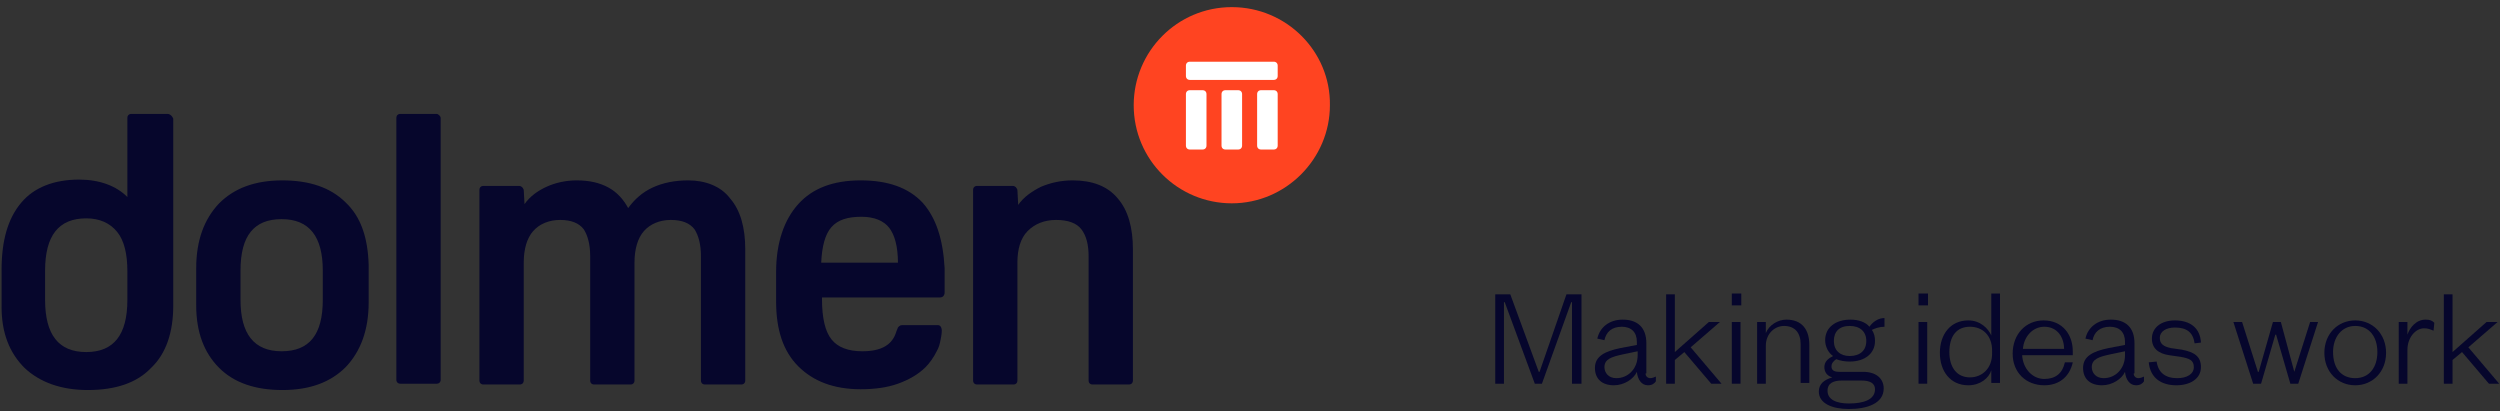 <?xml version="1.0" encoding="UTF-8"?>
<svg width="316px" height="52px" viewBox="0 0 316 52" version="1.1" xmlns="http://www.w3.org/2000/svg" xmlns:xlink="http://www.w3.org/1999/xlink">
    <rect x="0" y="0" width="316" height="52" fill="#333333" stroke="none"/>
    <!-- Generator: Sketch 52.2 (67145) - http://www.bohemiancoding.com/sketch -->
    <title>Dolmen and Strapline</title>
    <desc>Created with Sketch.</desc>
    <g id="Page-1" stroke="none" stroke-width="1" fill="none" fill-rule="evenodd">
        <g id="Dolmen-and-Strapline">
            <g id="Group">
                <path d="M155.7,0.9 C148.8,0.9 143.3,6.5 143.3,13.3 C143.3,20.2 148.9,25.7 155.7,25.7 C162.5,25.7 168.1,20.1 168.1,13.3 C168.2,6.5 162.6,0.9 155.7,0.9 Z" id="Path" fill="#FF4421"></path>
                <g transform="translate(0, 14)" fill="#06062C">
                    <path d="M141.3,11.1 C142.6,12.6 143.2,14.8 143.2,17.5 L143.2,34.1 C143.2,34.4 143,34.6 142.7,34.6 L138.1,34.6 C137.8,34.6 137.6,34.4 137.6,34.1 L137.6,18.4 C137.6,16.9 137.3,15.8 136.7,15 C136.1,14.2 135,13.8 133.5,13.8 C132,13.8 130.8,14.3 129.9,15.2 C129,16.1 128.6,17.5 128.6,19.2 L128.6,34.1 C128.6,34.4 128.4,34.6 128.1,34.6 L123.5,34.6 C123.2,34.6 123,34.4 123,34.1 L123,10 C123,9.7 123.2,9.5 123.5,9.5 L128,9.5 C128.3,9.5 128.5,9.7 128.6,10 L128.7,11.9 C129.4,10.9 130.4,10.2 131.6,9.6 C132.8,9.1 134.1,8.8 135.6,8.8 C138,8.8 140,9.5 141.3,11.1 Z" id="Path"></path>
                    <path d="M43.7,11.6 C41.8,9.7 39.1,8.8 35.7,8.8 C32.2,8.8 29.6,9.8 27.7,11.7 C25.8,13.7 24.8,16.4 24.8,19.9 L24.8,24.6 C24.8,28 25.8,30.6 27.7,32.5 C29.6,34.4 32.3,35.3 35.7,35.3 C39.2,35.3 41.8,34.3 43.7,32.4 C45.6,30.4 46.6,27.7 46.6,24.2 L46.6,19.5 C46.5,16 45.6,13.4 43.7,11.6 Z M40.8,23.9 C40.8,28.3 39.1,30.4 35.6,30.4 C32.1,30.4 30.4,28.2 30.4,23.9 L30.4,20.2 C30.4,15.8 32.1,13.7 35.6,13.7 C39.1,13.7 40.8,15.9 40.8,20.2 L40.8,23.9 Z" id="Shape" fill-rule="nonzero"></path>
                    <path d="M116.6,11.6 C114.8,9.7 112.2,8.8 108.8,8.8 C105.3,8.8 102.7,9.8 100.9,11.8 C99.1,13.8 98.1,16.7 98.1,20.4 L98.1,24.1 C98.1,27.7 99,30.4 100.9,32.3 C102.8,34.2 105.4,35.2 108.8,35.2 C110.5,35.2 112.1,35 113.5,34.5 C114.9,34 116.1,33.3 117,32.4 C117.5,31.9 118,31.2 118.4,30.4 C118.7,29.9 118.8,29.4 118.9,28.9 C119,28.4 119.1,27.8 119,27.5 C118.9,27.1 118.6,27.1 118.6,27.1 L114,27.1 C113.7,27.1 113.5,27.4 113.5,27.4 L113.3,27.9 C112.8,29.6 111.4,30.4 109,30.4 C107.2,30.4 105.9,29.9 105.1,28.9 C104.3,27.9 103.9,26.2 103.9,23.8 L103.9,23.6 L118.8,23.6 C119.4,23.6 119.4,23 119.4,23 L119.4,22.6 C119.4,22.5 119.4,22.4 119.4,22.2 L119.4,19.9 C119.2,16.2 118.3,13.5 116.6,11.6 Z M103.8,19.2 C103.9,17.1 104.3,15.6 105.1,14.7 C105.9,13.8 107.1,13.4 108.9,13.4 C110.5,13.4 111.7,13.9 112.4,14.8 C113.1,15.7 113.5,17.2 113.5,19.2 L103.8,19.2 Z" id="Shape" fill-rule="nonzero"></path>
                    <path d="M92.3,11.1 C93.6,12.6 94.2,14.8 94.2,17.5 L94.2,34.1 C94.2,34.4 94,34.6 93.7,34.6 L89.1,34.6 C88.8,34.6 88.6,34.4 88.6,34.1 L88.6,18.4 C88.6,16.9 88.3,15.8 87.8,15 C87.2,14.2 86.2,13.8 84.8,13.8 C83.4,13.8 82.2,14.3 81.4,15.2 C80.6,16.1 80.2,17.5 80.2,19.2 L80.2,34.1 C80.2,34.4 80,34.6 79.7,34.6 L75.1,34.6 C74.8,34.6 74.6,34.4 74.6,34.1 L74.6,18.4 C74.6,16.9 74.3,15.8 73.8,15 C73.2,14.2 72.2,13.8 70.8,13.8 C69.4,13.8 68.2,14.3 67.4,15.2 C66.6,16.1 66.2,17.5 66.2,19.2 L66.2,34.1 C66.2,34.4 66,34.6 65.7,34.6 L61.1,34.6 C60.8,34.6 60.6,34.4 60.6,34.1 L60.6,10 C60.6,9.7 60.8,9.5 61.1,9.5 L65.6,9.5 C65.9,9.5 66.1,9.7 66.2,10 L66.3,11.8 C67,10.8 68,10.1 69.1,9.6 C70.2,9.1 71.5,8.8 72.9,8.8 C74.5,8.8 75.8,9.1 76.9,9.7 C78,10.3 78.8,11.2 79.4,12.3 C80.2,11.2 81.2,10.3 82.5,9.7 C83.8,9.1 85.3,8.8 87,8.8 C89.1,8.8 91.1,9.5 92.3,11.1 Z" id="Path"></path>
                    <path d="M21.2,0.4 L16.6,0.4 C16.3,0.4 16.1,0.6 16.1,0.9 L16.1,10.9 C14.7,9.5 12.6,8.7 10,8.7 C6.8,8.7 4.3,9.7 2.7,11.6 C1,13.6 0.2,16.4 0.2,20.1 L0.2,24.8 C0.2,28.1 1.2,30.6 3.1,32.5 C5,34.3 7.7,35.3 11.1,35.3 C14.6,35.3 17.3,34.4 19.1,32.5 C21,30.7 21.9,28 21.9,24.6 L21.9,1 C21.8,0.7 21.5,0.4 21.2,0.4 Z M16.1,23.9 C16.1,28.3 14.4,30.5 10.9,30.5 C7.4,30.5 5.7,28.3 5.7,23.9 L5.7,20.2 C5.7,15.8 7.4,13.6 10.9,13.6 C12.6,13.6 13.9,14.2 14.8,15.3 C15.7,16.4 16.1,18.1 16.1,20.3 L16.1,23.9 Z" id="Shape" fill-rule="nonzero"></path>
                    <path d="M55.7,0.9 L55.7,34 C55.7,34.3 55.5,34.5 55.2,34.5 L50.6,34.5 C50.3,34.5 50.1,34.3 50.1,34 L50.1,0.9 C50.1,0.6 50.3,0.4 50.6,0.4 L55.2,0.4 C55.4,0.4 55.7,0.7 55.7,0.9 Z" id="Path"></path>
                </g>
                <path d="M152.5,18.4 C152.5,18.7 152.3,18.9 152,18.9 L150.4,18.9 C150.1,18.9 149.9,18.7 149.9,18.4 L149.9,11.9 C149.9,11.6 150.1,11.4 150.4,11.4 L152,11.4 C152.3,11.4 152.5,11.6 152.5,11.9 L152.5,18.4 Z" id="Path" fill="#FFFFFF"></path>
                <path d="M157,18.4 C157,18.7 156.8,18.9 156.5,18.9 L154.9,18.9 C154.6,18.9 154.4,18.7 154.4,18.4 L154.4,11.9 C154.4,11.6 154.6,11.4 154.9,11.4 L156.5,11.4 C156.8,11.4 157,11.6 157,11.9 L157,18.4 Z" id="Path" fill="#FFFFFF"></path>
                <path d="M161.5,18.4 C161.5,18.7 161.3,18.9 161,18.9 L159.4,18.9 C159.1,18.9 158.9,18.7 158.9,18.4 L158.9,11.9 C158.9,11.6 159.1,11.4 159.4,11.4 L161,11.4 C161.3,11.4 161.5,11.6 161.5,11.9 L161.5,18.4 Z" id="Path" fill="#FFFFFF"></path>
                <path d="M161.5,9.6 C161.5,9.9 161.3,10.1 161,10.1 L150.4,10.1 C150.1,10.1 149.9,9.9 149.9,9.6 L149.9,8.3 C149.9,8 150.1,7.8 150.4,7.8 L161,7.8 C161.3,7.8 161.5,8 161.5,8.3 L161.5,9.6 Z" id="Path" fill="#FFFFFF"></path>
            </g>
            <g id="Group" transform="translate(189, 37)" fill="#06062C">
                <polygon id="Path" points="5 11.5 1.2 1.2 1.1 1.2 1.1 11.5 0 11.5 0 0.2 1.9 0.2 5.5 10 5.6 10 9 0.2 10.9 0.2 10.9 11.5 9.7 11.5 9.7 1.2 9.6 1.2 5.9 11.5"></polygon>
                <path d="M19,10.2 C19,10.6 19.3,10.8 19.6,10.8 C19.8,10.8 20.1,10.7 20.3,10.6 L20.3,11.2 C20.1,11.5 19.8,11.7 19.3,11.7 C18.5,11.7 18,11 17.9,10 C17.5,10.9 16.3,11.7 15,11.7 C13.5,11.7 12.6,10.9 12.6,9.5 C12.6,8 13.9,7.4 15.8,7 L17.9,6.6 L17.9,6.2 C17.9,5 17.2,4.3 16,4.3 C14.7,4.3 14,5 13.8,6 L12.9,5.8 C13.2,4.4 14.4,3.4 16.1,3.4 C18,3.4 19.1,4.4 19.1,6.4 L19.1,10.2 L19,10.2 Z M18,7.4 L16.1,7.8 C14.7,8.1 13.8,8.4 13.8,9.4 C13.8,10.1 14.3,10.8 15.3,10.8 C16.8,10.8 18,9.6 18,7.9 L18,7.4 Z" id="Shape" fill-rule="nonzero"></path>
                <polygon id="Path" points="22.7 11.5 21.6 11.5 21.6 0.2 22.7 0.2 22.7 7.5 27 3.7 28.4 3.7 24.7 6.9 28.6 11.5 27.3 11.5 23.9 7.5 22.7 8.5"></polygon>
                <path d="M29.9,0.1 L31.1,0.1 L31.1,1.6 L29.9,1.6 L29.9,0.1 Z M31,3.7 L31,11.5 L29.9,11.5 L29.9,3.7 L31,3.7 Z" id="Shape" fill-rule="nonzero"></path>
                <path d="M34.2,11.5 L33.1,11.5 L33.1,3.7 L34.2,3.7 L34.2,5.1 C34.6,4.1 35.7,3.4 36.8,3.4 C38.8,3.4 39.7,4.7 39.7,6.6 L39.7,11.4 L38.6,11.4 L38.6,6.5 C38.6,5.1 37.9,4.2 36.5,4.2 C35.3,4.2 34.2,5.2 34.2,6.7 L34.2,11.5 Z" id="Path"></path>
                <path d="M44.8,8.7 C44.2,8.7 43.6,8.6 43.1,8.4 C42.8,8.6 42.5,8.9 42.5,9.3 C42.5,9.8 42.8,10 43.5,10 L46.5,10 C48.2,10 49.1,10.9 49.1,12.1 C49.1,14 47,14.7 44.7,14.7 C42.6,14.7 40.9,14 40.9,12.5 C40.9,11.5 41.6,11 42.6,10.7 C41.9,10.5 41.6,10 41.6,9.4 C41.6,8.7 42.1,8.3 42.7,8 C42.1,7.6 41.7,6.8 41.7,6 C41.7,4.4 43,3.4 44.9,3.4 C45.9,3.4 46.8,3.7 47.3,4.3 C47.7,3.7 48.4,3.2 49.2,3.2 L49.2,4.3 C48.6,4.3 48,4.5 47.6,4.7 C47.9,5.1 48,5.6 48,6.1 C48,7.7 46.7,8.7 44.8,8.7 Z M44.7,14 C46.6,14 48,13.5 48,12.2 C48,11.4 47.3,11.1 46.3,11.1 L43.8,11.1 C42.8,11.1 42,11.4 42,12.4 C42,13.5 43.1,14 44.7,14 Z M44.8,4.2 C43.5,4.2 42.8,4.9 42.8,6.1 C42.8,7.3 43.6,8 44.8,8 C46.1,8 46.9,7.3 46.9,6.1 C46.9,4.9 46.1,4.2 44.8,4.2 Z" id="Shape" fill-rule="nonzero"></path>
                <path d="M53.5,0.1 L54.7,0.1 L54.7,1.6 L53.5,1.6 L53.5,0.1 Z M54.6,3.7 L54.6,11.5 L53.5,11.5 L53.5,3.7 L54.6,3.7 Z" id="Shape" fill-rule="nonzero"></path>
                <path d="M62.7,9.8 C62.4,10.8 61.3,11.7 59.8,11.7 C57.5,11.7 56.2,9.9 56.2,7.6 C56.2,5.3 57.5,3.5 59.8,3.5 C61.3,3.5 62.3,4.5 62.7,5.4 L62.7,0.1 L63.8,0.1 L63.8,11.4 L62.7,11.4 L62.7,9.8 Z M62.8,7.3 C62.8,5.4 61.6,4.3 60,4.3 C58.3,4.3 57.4,5.5 57.4,7.5 C57.4,9.5 58.4,10.7 60,10.7 C61.5,10.7 62.8,9.6 62.8,7.7 L62.8,7.3 Z" id="Shape" fill-rule="nonzero"></path>
                <path d="M73,8.8 C72.6,10.6 71.3,11.7 69.4,11.7 C67.1,11.7 65.4,10.1 65.4,7.7 C65.4,5.2 67.1,3.5 69.3,3.5 C71.7,3.5 73,5.3 73,7.4 L73,7.9 L66.6,7.9 C66.7,9.6 67.9,10.9 69.4,10.9 C70.8,10.9 71.7,10.2 72,8.8 L73,8.8 Z M71.9,7.1 C71.9,5.7 71.1,4.3 69.4,4.3 C67.9,4.3 66.8,5.6 66.7,7.1 L71.9,7.1 Z" id="Shape" fill-rule="nonzero"></path>
                <path d="M80.7,10.2 C80.7,10.6 81,10.8 81.3,10.8 C81.5,10.8 81.8,10.7 82,10.6 L82,11.2 C81.8,11.5 81.5,11.7 81,11.7 C80.2,11.7 79.7,11 79.6,10 C79.2,10.9 78,11.7 76.7,11.7 C75.2,11.7 74.3,10.9 74.3,9.5 C74.3,8 75.6,7.4 77.5,7 L79.6,6.6 L79.6,6.2 C79.6,5 78.9,4.3 77.7,4.3 C76.4,4.3 75.7,5 75.5,6 L74.6,5.8 C74.9,4.4 76.1,3.4 77.8,3.4 C79.7,3.4 80.8,4.4 80.8,6.4 L80.8,10.2 L80.7,10.2 Z M79.6,7.4 L77.7,7.8 C76.3,8.1 75.4,8.4 75.4,9.4 C75.4,10.1 75.9,10.8 76.9,10.8 C78.4,10.8 79.6,9.6 79.6,7.9 L79.6,7.4 Z" id="Shape" fill-rule="nonzero"></path>
                <path d="M83.6,8.7 C83.8,10.1 84.7,10.8 86.2,10.8 C87.4,10.8 88.3,10.3 88.3,9.4 C88.3,8.5 87.7,8.3 86.6,8.1 L85.2,7.9 C83.8,7.7 83,7 83,5.8 C83,4.4 84.2,3.5 85.9,3.5 C87.9,3.5 89.1,4.5 89.2,6.3 L88.4,6.4 C88.2,5 87.4,4.4 85.9,4.4 C84.8,4.4 84,4.9 84,5.7 C84,6.5 84.5,6.8 85.4,7 L86.8,7.2 C88.3,7.5 89.2,8 89.2,9.4 C89.2,10.9 87.8,11.7 86.1,11.7 C84.2,11.7 82.8,10.8 82.6,8.8 L83.6,8.7 Z" id="Path"></path>
                <polygon id="Path" points="101 10 101 10 103 3.7 104 3.7 101.5 11.5 100.5 11.5 98.7 5.3 98.6 5.3 96.8 11.5 95.8 11.5 93.3 3.7 94.4 3.7 96.4 10 96.5 10 98.3 3.7 99.3 3.7"></polygon>
                <path d="M108.7,11.7 C106.5,11.7 104.8,10 104.8,7.6 C104.8,5.2 106.5,3.5 108.7,3.5 C110.9,3.5 112.6,5.2 112.6,7.6 C112.6,10 110.9,11.7 108.7,11.7 Z M108.7,10.8 C110.5,10.8 111.5,9.4 111.5,7.5 C111.5,5.6 110.5,4.2 108.7,4.2 C107,4.2 105.9,5.6 105.9,7.5 C105.9,9.5 106.9,10.8 108.7,10.8 Z" id="Shape" fill-rule="nonzero"></path>
                <path d="M118.6,4.8 C118.1,4.6 117.9,4.5 117.4,4.5 C116.3,4.5 115.3,5.7 115.3,7.2 L115.3,11.5 L114.2,11.5 L114.2,3.7 L115.3,3.7 L115.3,5.3 C115.6,4.4 116.4,3.4 117.6,3.4 C118.1,3.4 118.4,3.5 118.7,3.8 L118.6,4.8 Z" id="Path"></path>
                <polygon id="Path" points="121 11.5 119.9 11.5 119.9 0.2 121 0.2 121 7.5 125.3 3.7 126.7 3.7 123 6.9 126.9 11.5 125.6 11.5 122.2 7.5 121 8.5 121 11.5"></polygon>
            </g>
        </g>
    </g>
</svg>